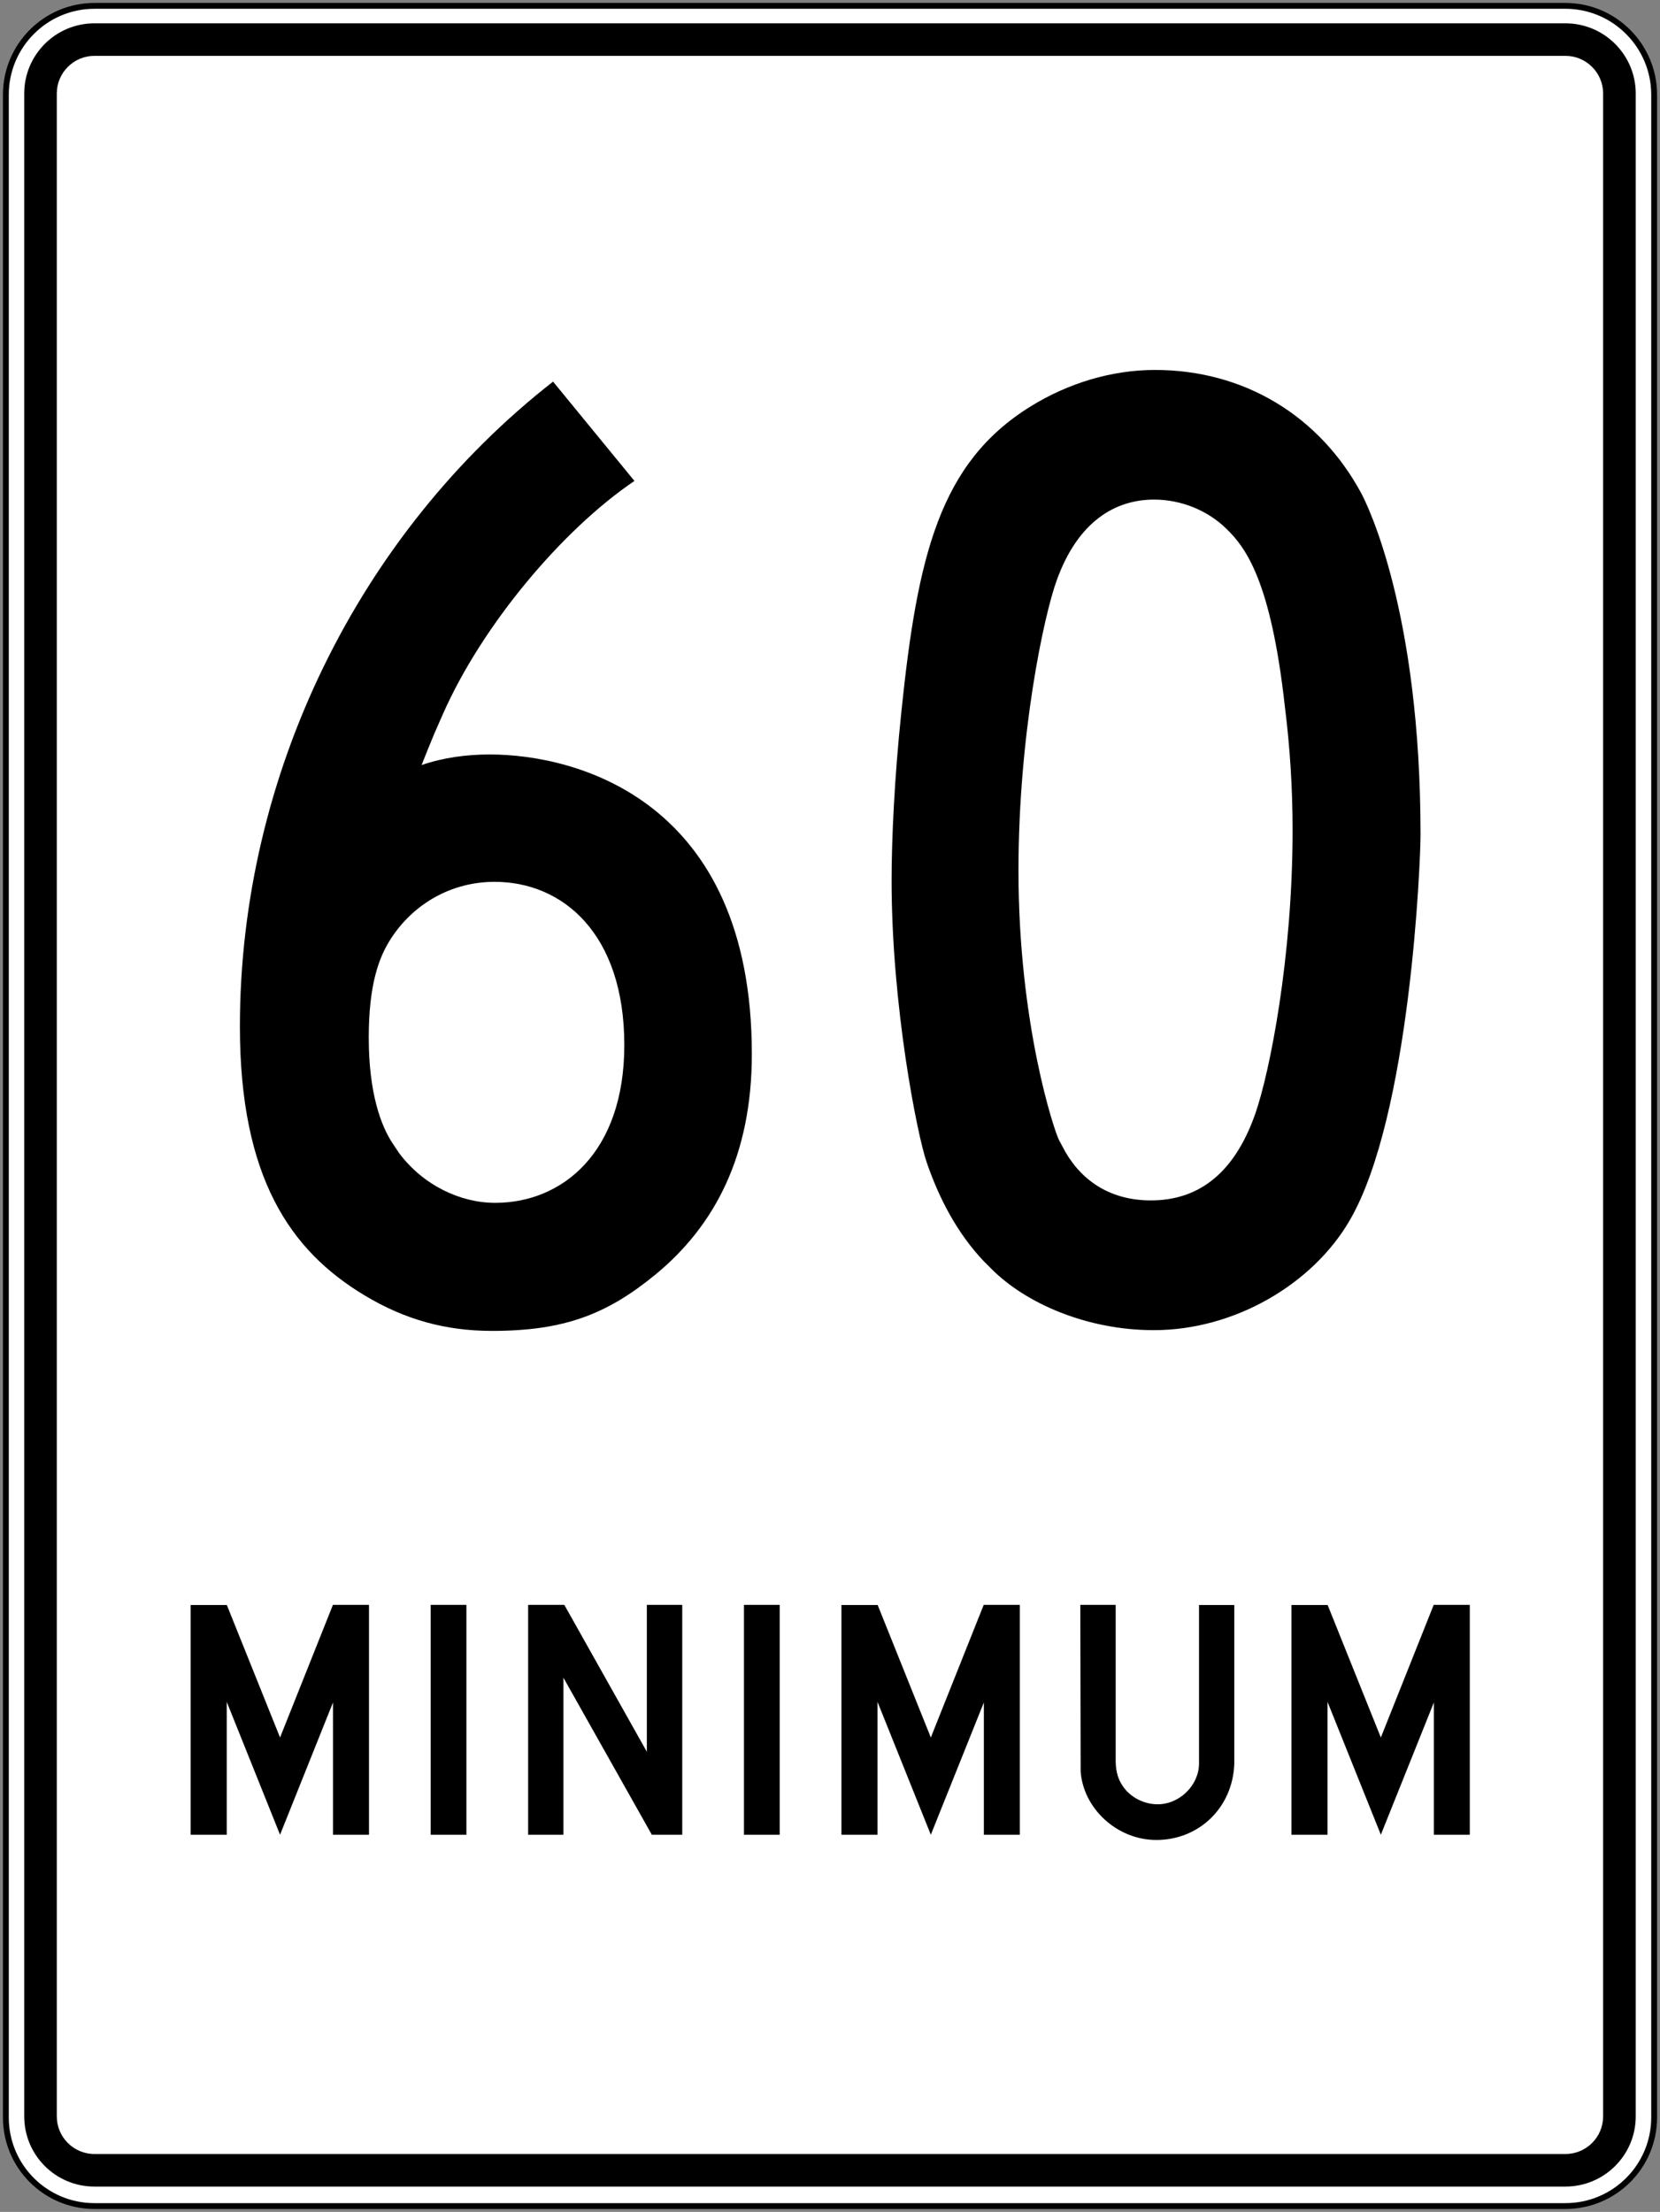 <?xml version="1.0" encoding="UTF-8" standalone="no"?>
<svg
   xmlns:dc="http://purl.org/dc/elements/1.1/"
   xmlns:cc="http://creativecommons.org/ns#"
   xmlns:rdf="http://www.w3.org/1999/02/22-rdf-syntax-ns#"
   xmlns:svg="http://www.w3.org/2000/svg"
   xmlns="http://www.w3.org/2000/svg"
   xmlns:sodipodi="http://sodipodi.sourceforge.net/DTD/sodipodi-0.dtd"
   xmlns:inkscape="http://www.inkscape.org/namespaces/inkscape"
   width="113.38"
   height="151.062"
   viewBox="0 0 319.984 426.332"
   version="1.1"
   id="svg2"
   inkscape:version="0.48.4 r9939"
   sodipodi:docname="P-060-G.svg">
  <rect x="0" y="0" width="319.984" height="426.332" fill="#808080" stroke="none"/>
  <defs
     id="defs60" />
  <sodipodi:namedview
     pagecolor="#ffffff"
     bordercolor="#666666"
     borderopacity="1"
     objecttolerance="10"
     gridtolerance="10"
     guidetolerance="10"
     inkscape:pageopacity="0"
     inkscape:pageshadow="2"
     inkscape:window-width="1280"
     inkscape:window-height="1004"
     id="namedview58"
     showgrid="false"
     fit-margin-top="0.4"
     fit-margin-left="0.4"
     fit-margin-right="0.4"
     fit-margin-bottom="0.4"
     inkscape:zoom="3.1359089"
     inkscape:cx="76.969496"
     inkscape:cy="60.568738"
     inkscape:window-x="-8"
     inkscape:window-y="-8"
     inkscape:window-maximized="1"
     inkscape:current-layer="svg2"
     showguides="true"
     inkscape:guide-bbox="true" />
  <polygon
     points="235,375 315,205 395,375 315,545 "
     id="polygon10"
     style="fill:none;stroke:#ffffff;stroke-width:40"
     transform="translate(941.091,-161.424)" />
  <!-- draw the bicycle -->
  <!-- RIGHT -->
  <!-- LANE -->
  <!-- ONLY -->
  <path
     inkscape:connector-curvature="0"
     style="fill:#ffffff;fill-rule:evenodd;stroke:#000000;stroke-opacity:1;stroke-width:1.129;stroke-miterlimit:4;stroke-dasharray:none"
     d="m 1.129,408.122 c 0,9.44 7.638,17.081 17.082,17.081 l 283.542,0 c 9.444,0 17.103,-7.641 17.103,-17.081 l 0,-389.874 c 0,-9.429 -7.673,-17.119 -17.103,-17.119 l -283.542,0 c -9.444,0 -17.082,7.689 -17.082,17.119 l 0,389.874 z"
     id="path13" />
  <path
     inkscape:connector-curvature="0"
     style="fill:#000000;fill-rule:evenodd;stroke:none"
     d="m 4.671,407.921 0,-389.897 c 0,-7.462 6.05,-13.529 13.533,-13.529 l 283.556,0 c 7.468,0 13.547,6.067 13.547,13.529 l 0,389.897 c 0,7.479 -6.078,13.525 -13.547,13.525 l -283.556,0 c -7.482,0 -13.533,-6.047 -13.533,-13.525 z"
     id="path17" />
  <path
     inkscape:connector-curvature="0"
     style="fill:#ffffff;fill-rule:evenodd;stroke:none"
     d="m 10.947,407.919 c 0,4.008 3.253,7.25 7.257,7.25 l 283.559,0 c 3.997,0 7.257,-3.242 7.257,-7.25 l 0,-389.902 c 0,-3.993 -3.26,-7.252 -7.257,-7.252 l -283.559,0 c -4.004,0 -7.257,3.259 -7.257,7.252 l 0,389.902 z"
     id="path21" />
  <path
     inkscape:connector-curvature="0"
     style="fill:#000000;fill-rule:evenodd;stroke:none"
     d="m 189.611,243.068 c -5.076,-5.35 -8.59,-12.048 -10.989,-19.055 -1.824,-5.285 -6.756,-30.158 -6.756,-54.288 0,-8.065 0.554,-19.875 1.884,-32.546 3.101,-30.014 7.355,-47.976 24.903,-58.839 7.147,-4.43 15.54,-7.035 23.982,-7.035 17.134,0 31.662,8.806 39.726,23.695 1.214,2.239 11.465,22.913 11.465,65.891 0,5.023 -1.951,54.291 -13.681,74.376 -7.087,12.168 -22.063,21.112 -37.747,21.112 -12.965,0 -24.687,-5.219 -31.193,-11.717 l -1.595,-1.595 z"
     id="path29" />
  <path
     inkscape:connector-curvature="0"
     style="fill:#000000;fill-rule:evenodd;stroke:none"
     d="m 81.266,147.459 c 4.226,-1.454 8.685,-2.039 13.155,-2.039 16.595,0 50.504,8.709 50.504,57.743 0,19.461 -7.091,33.049 -18.556,42.475 -9.356,7.693 -17.632,10.883 -31.51,10.883 -8.95,0 -16.81,-2.153 -24.666,-6.894 -14.182,-8.544 -23.95,-22.596 -23.95,-51.783 0,-48.383 22.856,-94.995 60.367,-124.289 l 15.684,19.141 C 108.384,102.115 92.908,120.519 85.34,137.71 l -1.595,3.635 c -0.847,2.039 -1.683,4.076 -2.48,6.115 z"
     id="path31" />
  <path
     inkscape:connector-curvature="0"
     style="fill:#ffffff;fill-rule:evenodd;stroke:none"
     d="m 205.384,222.066 c 3.433,5.874 9.017,9.305 16.457,9.305 8.594,0 15.889,-4.554 20.144,-16.75 2.745,-7.879 7.176,-29.948 7.176,-54.618 0,-8.003 -0.501,-16.003 -1.506,-23.978 -2.713,-24.312 -7.624,-30.569 -11.254,-34.11 -3.658,-3.586 -8.798,-5.622 -13.917,-5.622 -7.585,0 -14.704,4.254 -18.785,15.544 -2.505,6.911 -7.377,29.8 -7.377,55.966 0,29.721 6.936,50.278 7.825,51.962 l 1.238,2.301 z"
     id="path33" />
  <path
     inkscape:connector-curvature="0"
     style="fill:#ffffff;fill-rule:evenodd;stroke:none"
     d="m 76.923,222.242 c 4.671,6.232 11.822,9.598 18.524,9.598 12.936,0 24.896,-9.684 24.896,-30.416 0,-21.446 -11.839,-31.457 -25.012,-31.457 -8.241,0 -15.596,4.162 -19.999,10.986 -2.307,3.573 -4.251,8.799 -4.251,19.051 0,10.687 2.36,17.012 4.604,20.378 l 1.238,1.86 z"
     id="path35" />
  <path
     inkscape:connector-curvature="0"
     style="fill:#000000;fill-rule:evenodd;stroke:none"
     d="m 36.749,353.633 0,-44.281 6.974,0 10.259,25.539 10.192,-25.563 6.953,0 0,44.305 -6.939,0 0,-25.495 -10.206,25.495 -10.276,-25.609 0,25.609 -6.957,0 z"
     id="path39" />
  <path
     inkscape:connector-curvature="0"
     style="fill:#000000;fill-rule:evenodd;stroke:none"
     d="m 248.938,353.633 0,-44.281 6.981,0 10.255,25.539 10.188,-25.563 6.957,0 0,44.305 -6.925,0 0,-25.495 -10.22,25.495 -10.28,-25.609 0,25.609 -6.957,0 z"
     id="path41" />
  <path
     inkscape:connector-curvature="0"
     style="fill:#000000;fill-rule:evenodd;stroke:none"
     d="m 162.197,353.633 0,-44.281 6.981,0 10.248,25.539 10.195,-25.563 6.957,0 0,44.305 -6.929,0 0,-25.495 -10.223,25.495 -10.276,-25.609 0,25.609 -6.953,0 z"
     id="path47" />
  <path
     inkscape:connector-curvature="0"
     style="fill:#000000;fill-rule:evenodd;stroke:none"
     d="m 101.805,353.633 0,-44.305 6.974,0 15.907,28.312 0,-28.312 6.823,0 0,44.305 -5.863,0 -17.039,-30.263 0,30.263 -6.802,0 z"
     id="path51" />
  <path
     inkscape:connector-curvature="0"
     style="fill:#000000;fill-rule:evenodd;stroke:none"
     d="m 208.238,309.327 6.823,0 0,30.348 c 0.074,2.012 0.515,3.325 1.372,4.589 1.468,2.181 4.096,3.5 6.71,3.5 4.272,0 7.983,-3.703 7.983,-7.886 l 0,-30.527 6.798,0 0,30.634 c -0.318,8.499 -6.869,14.657 -15.021,14.657 -7.662,0 -14.104,-6.151 -14.594,-13.196 l -0.07,-32.119 z"
     id="path55" />
  <path
     inkscape:connector-curvature="0"
     style="fill:#000000;fill-rule:evenodd;stroke:none"
     d="m 143.408,353.633 0,-44.305 6.89,0 0,44.305 -6.89,0 z"
     id="path59" />
  <path
     inkscape:connector-curvature="0"
     style="fill:#000000;fill-rule:evenodd;stroke:none"
     d="m 83.019,353.633 0,-44.305 6.886,0 0,44.305 -6.886,0 z"
     id="path61" />
</svg>
